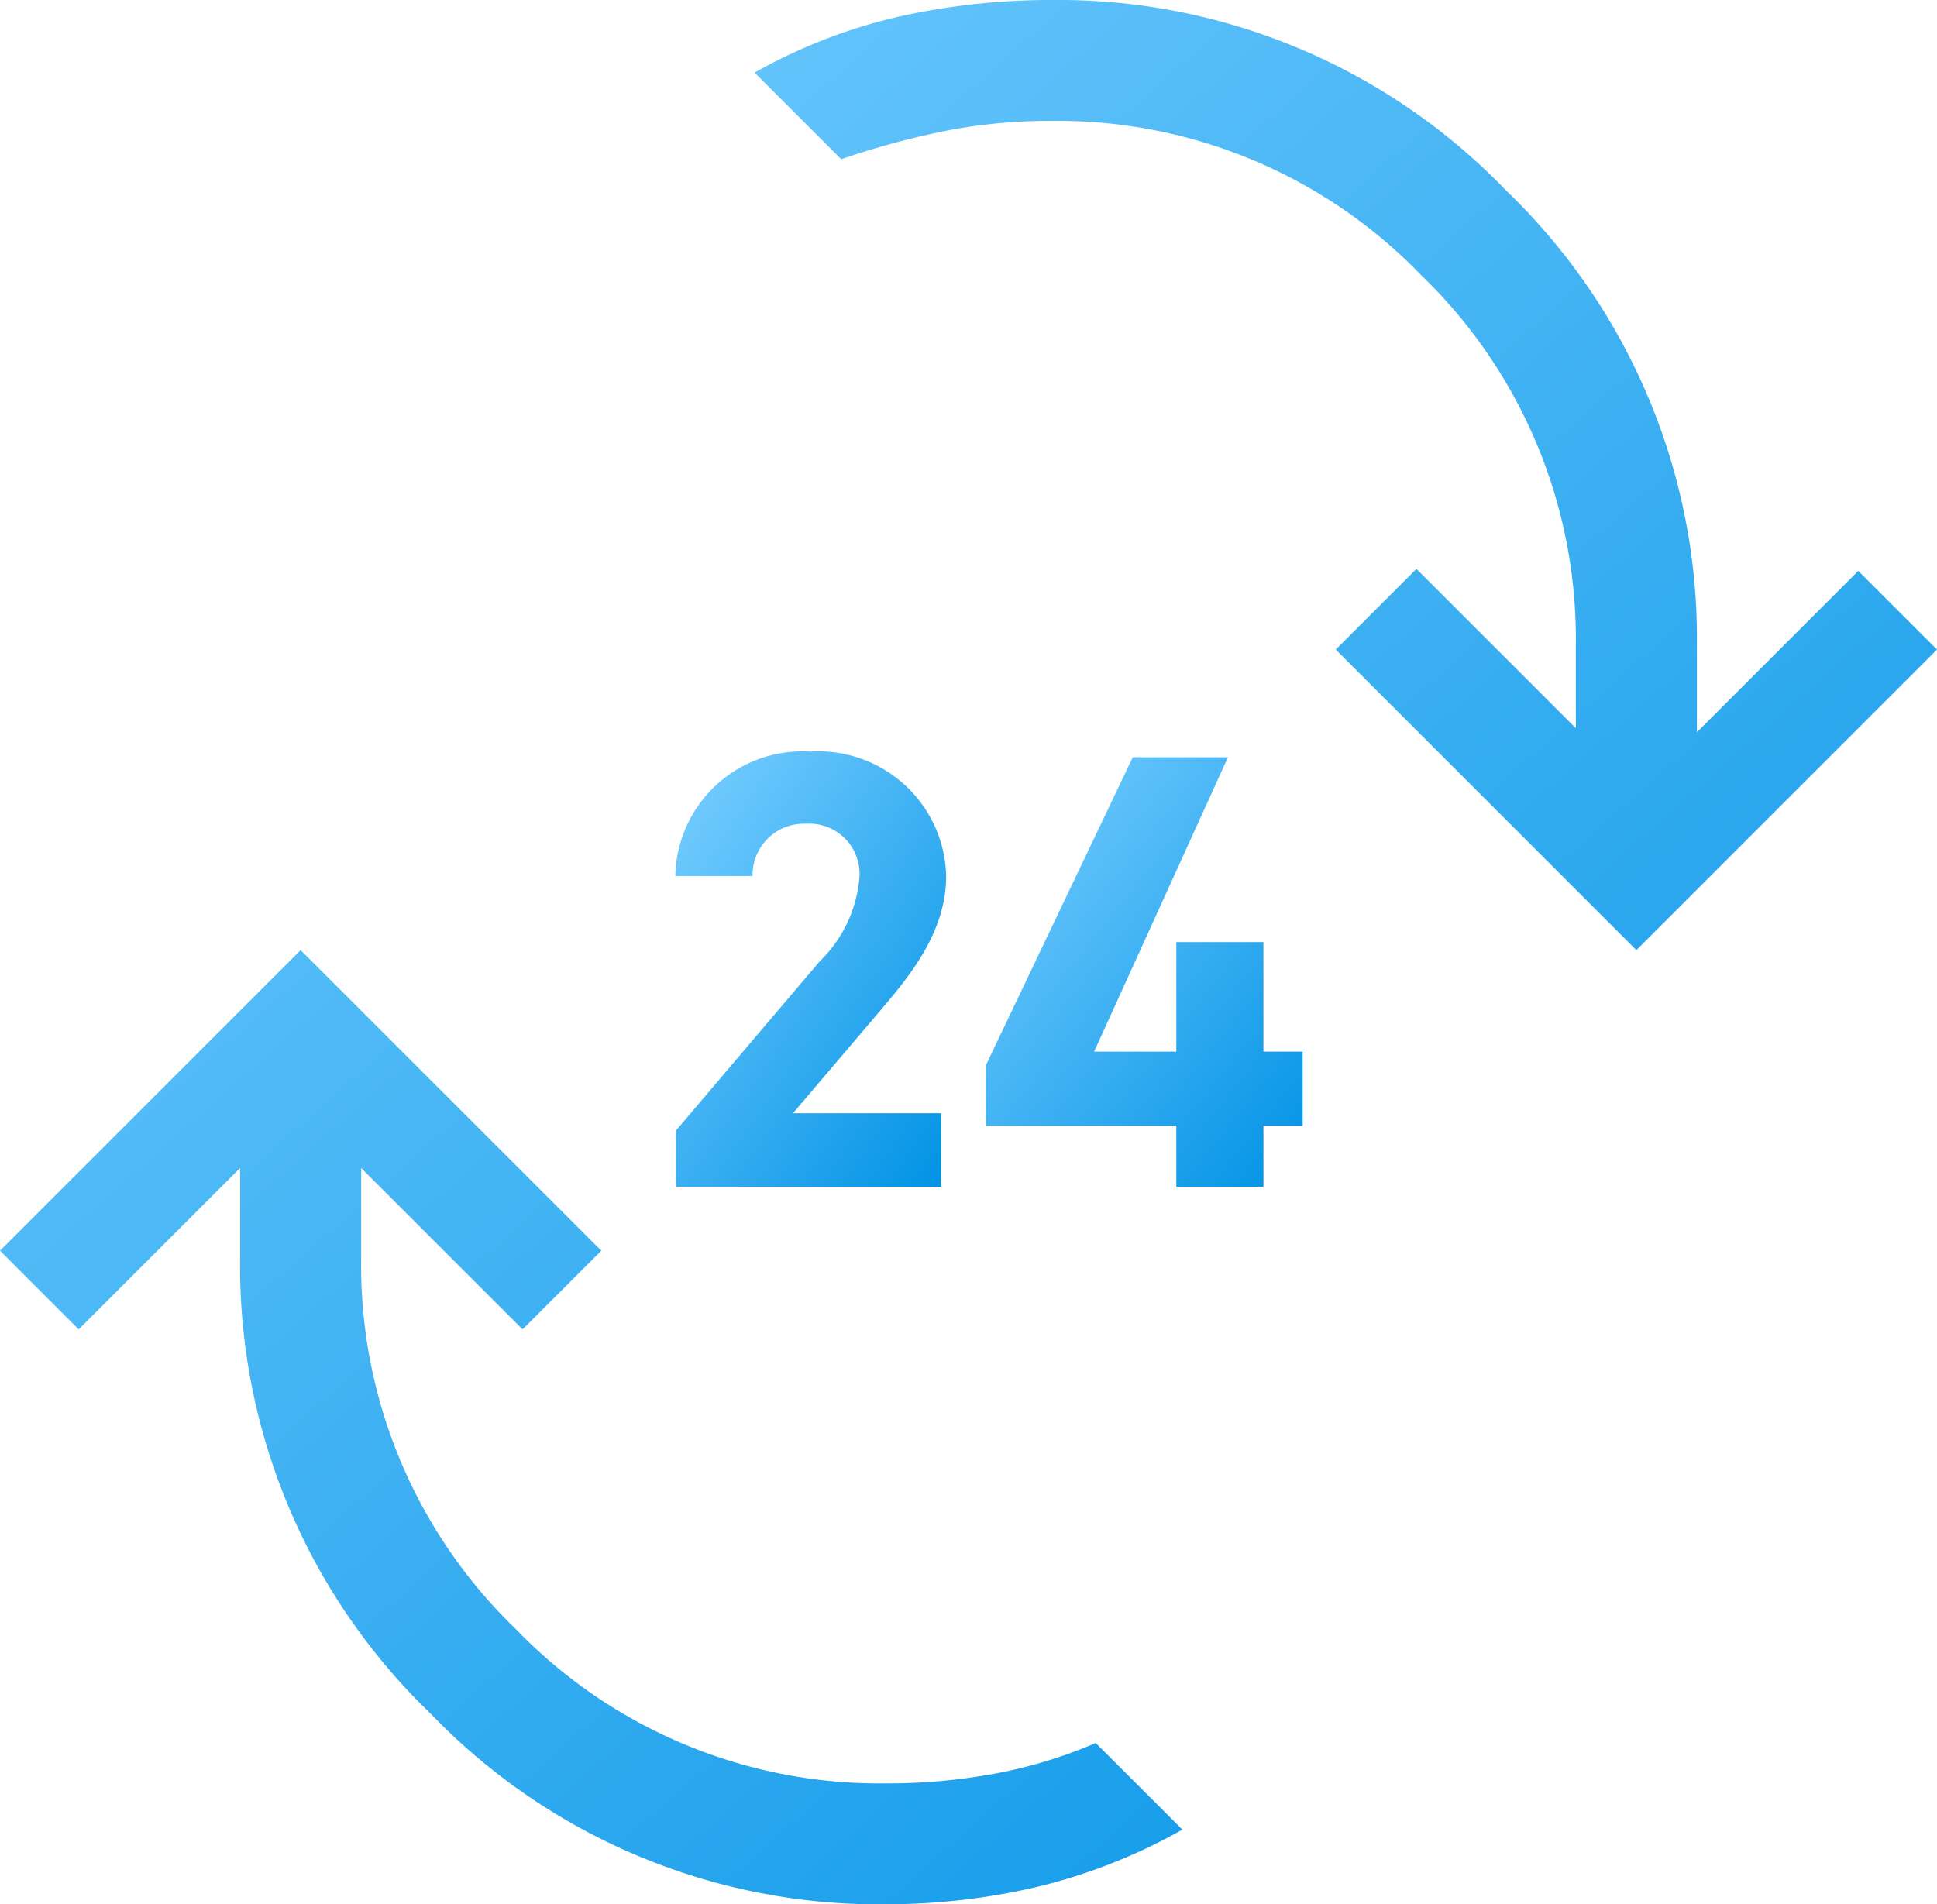 <svg xmlns="http://www.w3.org/2000/svg" xmlns:xlink="http://www.w3.org/1999/xlink" width="65.2" height="64.114" viewBox="0 0 65.2 64.114">
  <defs>
    <linearGradient id="linear-gradient" x1="0.079" x2="1" y2="1" gradientUnits="objectBoundingBox">
      <stop offset="0" stop-color="#76cdff"/>
      <stop offset="1" stop-color="#0092e5"/>
    </linearGradient>
    <clipPath id="clip-path">
      <rect id="長方形_440" data-name="長方形 440" width="65.2" height="64.114" fill="url(#linear-gradient)"/>
    </clipPath>
  </defs>
  <g id="グループ_407" data-name="グループ 407" transform="translate(0 0)">
    <g id="グループ_406" data-name="グループ 406" transform="translate(0 0)" clip-path="url(#clip-path)">
      <path id="パス_336" data-name="パス 336" d="M29.816,64.114A20.906,20.906,0,0,1,14.5,57.7,20.906,20.906,0,0,1,8.082,42.38V39.324L2.649,44.757,0,42.108l10.12-10.12,10.12,10.12L17.59,44.757l-5.433-5.433V42.38a17,17,0,0,0,5.2,12.463,17,17,0,0,0,12.463,5.2,19.721,19.721,0,0,0,3.735-.34,15.856,15.856,0,0,0,3.328-1.019L39.8,61.6a18.974,18.974,0,0,1-4.924,1.936,22.261,22.261,0,0,1-5.06.577M55.081,31.989l-10.12-10.12,2.717-2.717,5.365,5.365V21.733a17,17,0,0,0-5.2-12.463,17,17,0,0,0-12.463-5.2,18.049,18.049,0,0,0-3.735.374,27.2,27.2,0,0,0-3.328.917L25.4,2.445a18.113,18.113,0,0,1,4.924-1.9A23.535,23.535,0,0,1,35.385,0,20.906,20.906,0,0,1,50.7,6.418a20.906,20.906,0,0,1,6.418,15.315v2.92l5.433-5.433L65.2,21.869Z" transform="translate(0 0)" fill="url(#linear-gradient)"/>
      <path id="パス_337" data-name="パス 337" d="M25.681,33.278H16.754V31.391l4.841-5.7a4.434,4.434,0,0,0,1.341-2.872,1.691,1.691,0,0,0-1.8-1.76,1.725,1.725,0,0,0-1.8,1.76h-2.6a4.277,4.277,0,0,1,4.548-4.19,4.3,4.3,0,0,1,4.568,4.19c0,1.907-1.258,3.394-2.18,4.485l-2.975,3.5h4.986Z" transform="translate(5.996 6.676)" fill="url(#linear-gradient)"/>
      <path id="パス_338" data-name="パス 338" d="M32.58,18.769l-4.506,9.912h2.767V24.993h2.933v3.688h1.32v2.494h-1.32v2.054H30.841V31.175H24.429V29.143l4.946-10.374Z" transform="translate(8.754 6.726)" fill="url(#linear-gradient)"/>
    </g>
  </g>
</svg>